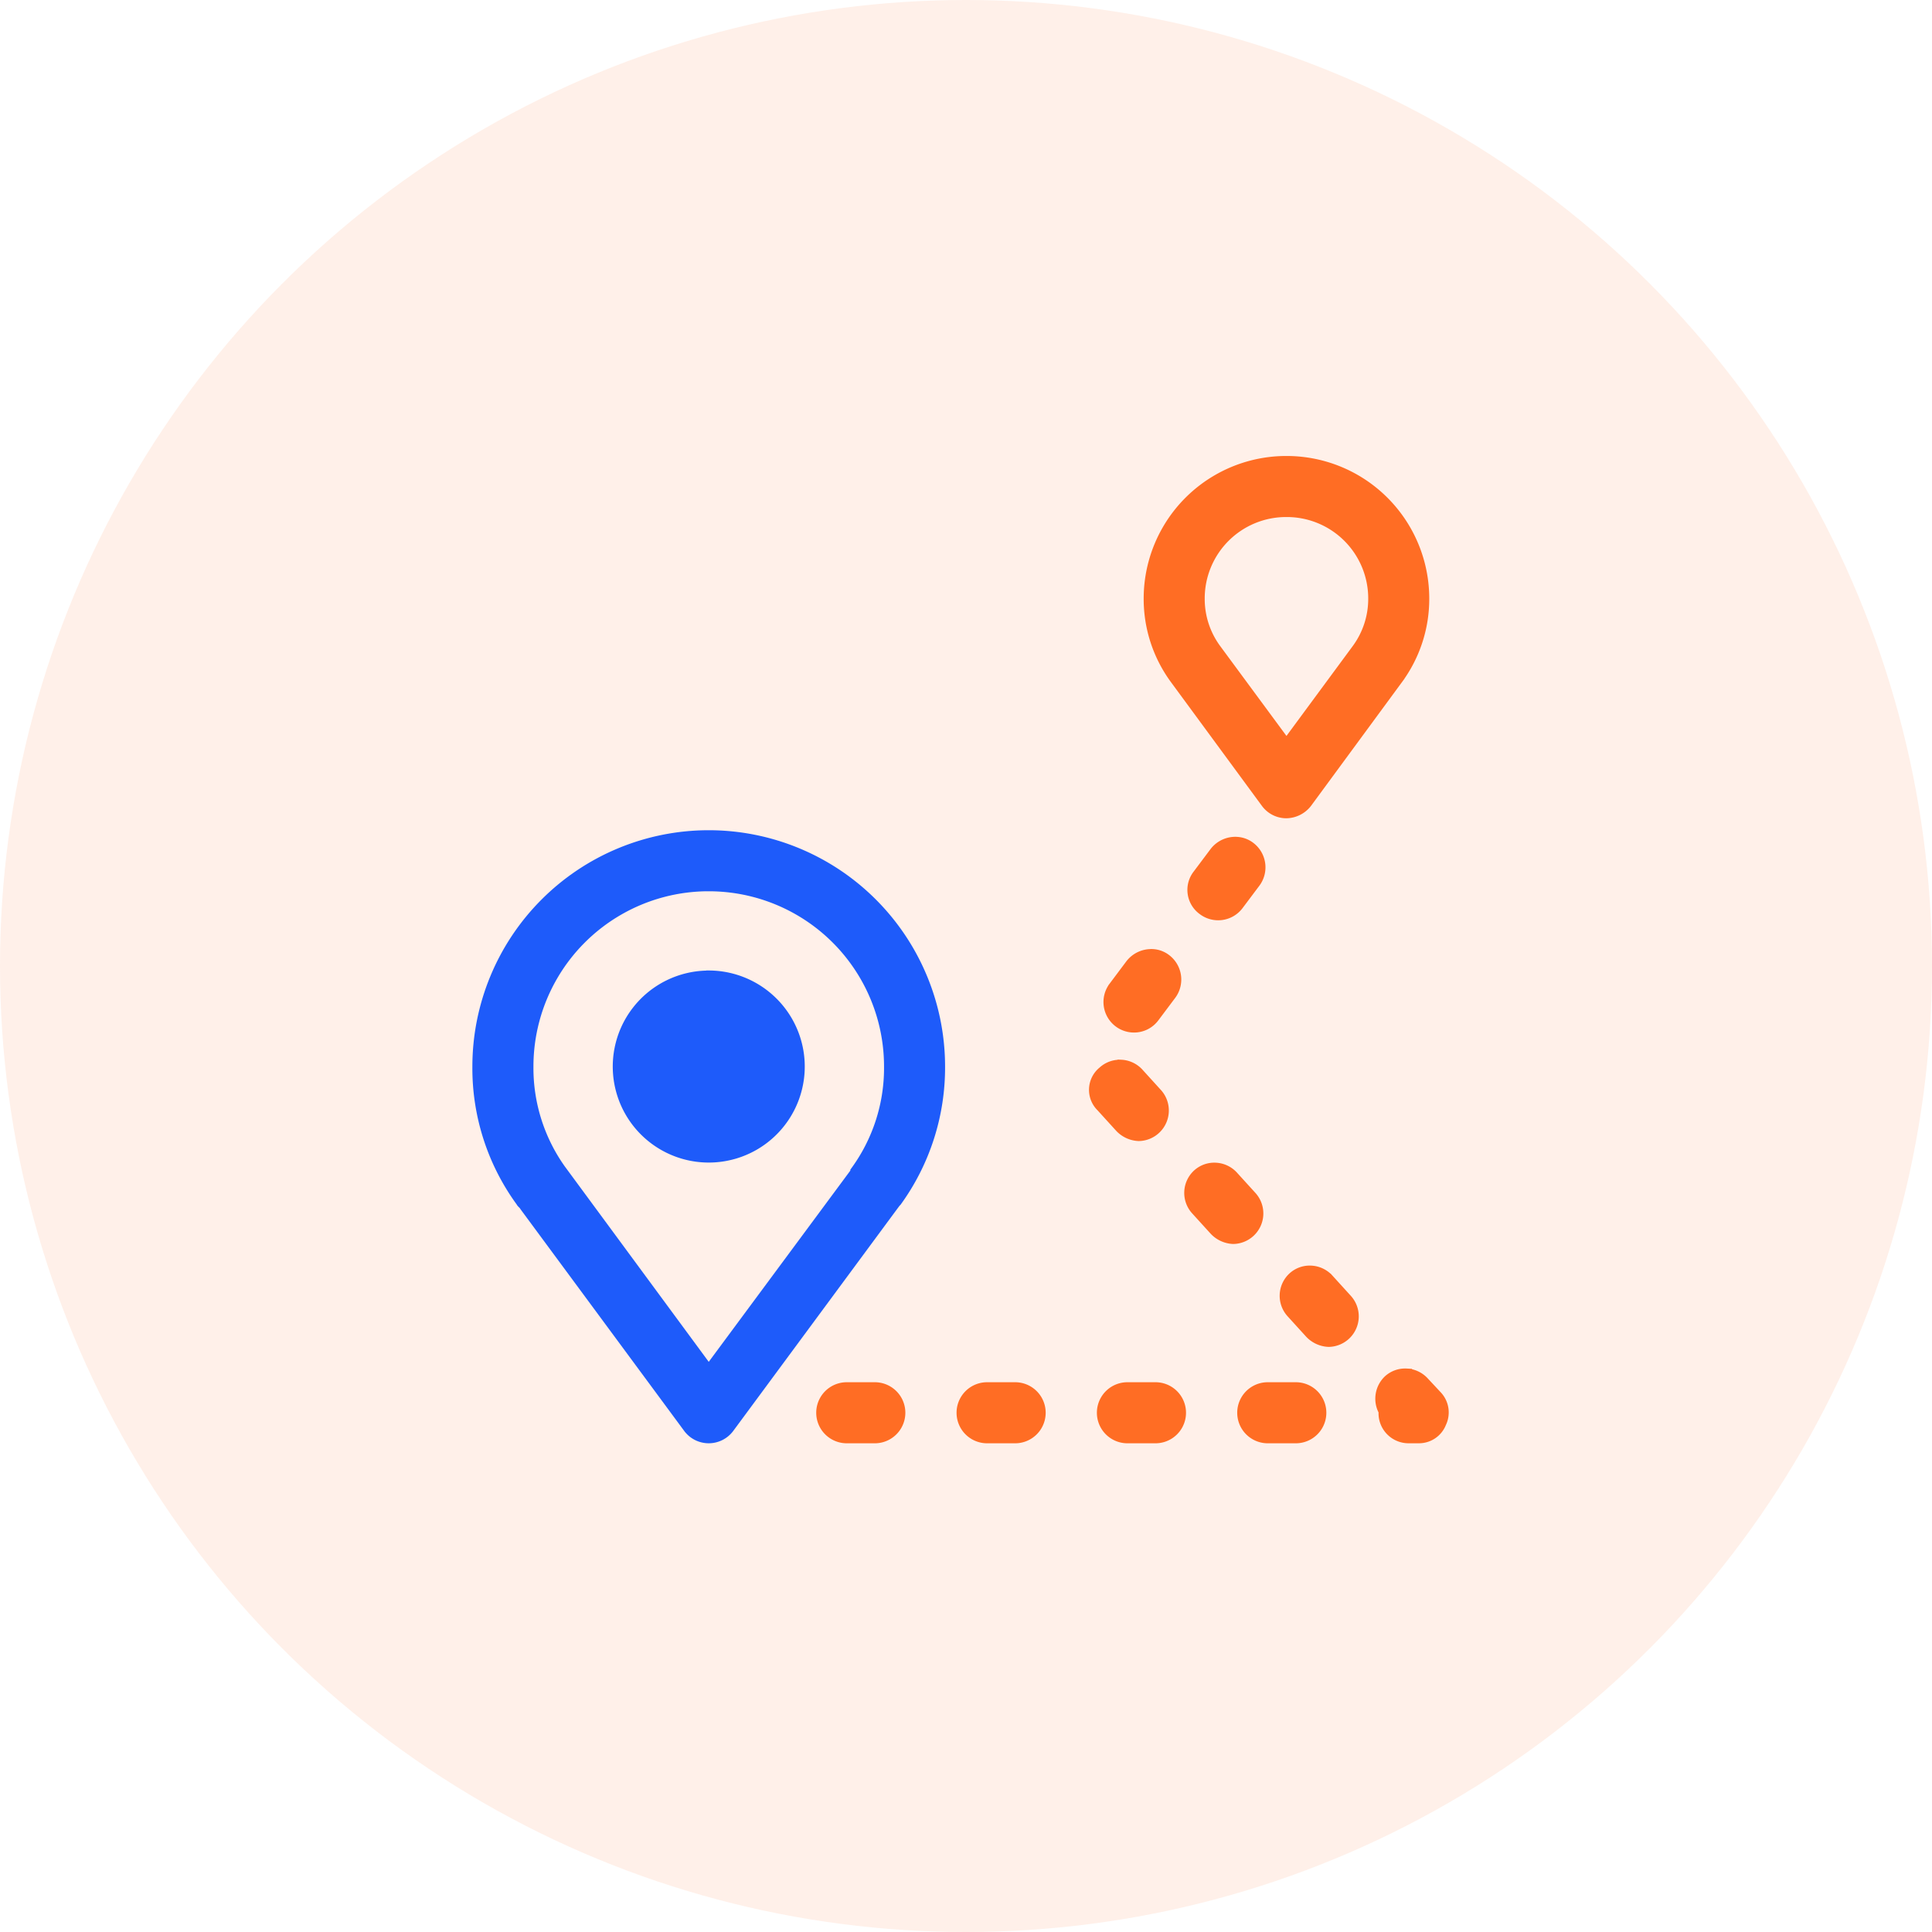 <svg xmlns="http://www.w3.org/2000/svg" width="118" height="118" viewBox="0 0 118 118">
  <g id="Turn-By-Turn_Navigation" data-name="Turn-By-Turn Navigation" transform="translate(-728 -1587)">
    <circle id="Ellipse_6836" data-name="Ellipse 6836" cx="59" cy="59" r="59" transform="translate(728 1587)" fill="#ff6d24" opacity="0.1"/>
    <g id="Group_81299" data-name="Group 81299" transform="translate(-2 -90)">
      <path id="Path_130827" data-name="Path 130827" d="M123.656,79.732A14.291,14.291,0,0,0,109.37,94.018a13.979,13.979,0,0,0,2.685,8.343c.057.114.172.171.229.286l10,13.543a1.715,1.715,0,0,0,2.743,0l10-13.543.171-.229.058-.057a14.105,14.105,0,0,0,2.685-8.343,14.291,14.291,0,0,0-14.286-14.286Zm0,3.429a10.852,10.852,0,0,1,10.857,10.857,10.524,10.524,0,0,1-2.057,6.343v.057l-8.8,11.886-8.628-11.714a.788.788,0,0,1-.171-.229,10.524,10.524,0,0,1-2.057-6.343A10.852,10.852,0,0,1,123.656,83.16Zm0,5.143a5.713,5.713,0,1,0,4.041,1.673A5.717,5.717,0,0,0,123.656,88.3Z" transform="translate(649.631 1648.125)" fill="#1e5bfa" stroke="#1e5bfa" stroke-width="0.3"/>
      <path id="Path_130828" data-name="Path 130828" d="M157.942,56.875a8.56,8.56,0,0,0-8.571,8.571,8.422,8.422,0,0,0,1.657,5.029l5.543,7.542a1.7,1.7,0,0,0,1.371.685,1.789,1.789,0,0,0,1.371-.685l5.543-7.542a8.423,8.423,0,0,0,1.657-5.029,8.56,8.56,0,0,0-8.571-8.571Zm0,3.429a5.121,5.121,0,0,1,5.143,5.143,5,5,0,0,1-.971,2.971l-4.172,5.658-4.172-5.658a5,5,0,0,1-.971-2.971,5.121,5.121,0,0,1,5.143-5.143Zm-3.048,19.832a1.759,1.759,0,0,0-1.465.682L152.4,82.19a1.676,1.676,0,0,0,.342,2.4,1.714,1.714,0,0,0,2.4-.343l1.029-1.371a1.726,1.726,0,0,0-.342-2.4,1.644,1.644,0,0,0-.935-.339Zm-5.143,6.857a1.759,1.759,0,0,0-1.465.682l-1.028,1.372a1.714,1.714,0,0,0,1.37,2.742A1.7,1.7,0,0,0,150,91.1l1.029-1.371a1.726,1.726,0,0,0-.342-2.4,1.644,1.644,0,0,0-.935-.339Zm-1.9,6.76a1.68,1.68,0,0,0-1.222.436,1.608,1.608,0,0,0-.114,2.4l1.143,1.257a1.834,1.834,0,0,0,1.257.571,1.716,1.716,0,0,0,1.258-2.857L149.028,94.3a1.709,1.709,0,0,0-1.178-.55Zm5.771,6.286a1.678,1.678,0,0,0-1.221.436,1.709,1.709,0,0,0-.115,2.4l1.143,1.257a1.836,1.836,0,0,0,1.258.571,1.715,1.715,0,0,0,1.257-2.857l-1.143-1.257a1.709,1.709,0,0,0-1.179-.55Zm5.828,6.286a1.677,1.677,0,0,0-1.221.436,1.709,1.709,0,0,0-.114,2.4l1.143,1.257a1.834,1.834,0,0,0,1.257.571,1.715,1.715,0,0,0,1.257-2.857l-1.143-1.257a1.709,1.709,0,0,0-1.178-.55Zm5.829,6.286a1.68,1.68,0,0,0-1.222.436,1.732,1.732,0,0,0-.342,2.057v.057a1.684,1.684,0,0,0,1.714,1.714H166a1.622,1.622,0,0,0,1.543-1.029,1.642,1.642,0,0,0-.286-1.828l-.8-.857a1.71,1.71,0,0,0-1.178-.55Zm-34.193.836a1.714,1.714,0,1,0,0,3.429H132.8a1.714,1.714,0,1,0,0-3.429Zm8.571,0a1.714,1.714,0,1,0,0,3.429h1.714a1.714,1.714,0,0,0,0-3.429Zm8.571,0a1.714,1.714,0,0,0,0,3.429h1.714a1.714,1.714,0,1,0,0-3.429Zm8.571,0a1.714,1.714,0,1,0,0,3.429h1.714a1.714,1.714,0,1,0,0-3.429Z" transform="translate(650.631 1648.125)" fill="#ff6d24" stroke="#ff6d24" stroke-width="0.3"/>
    </g>
  </g>
</svg>
